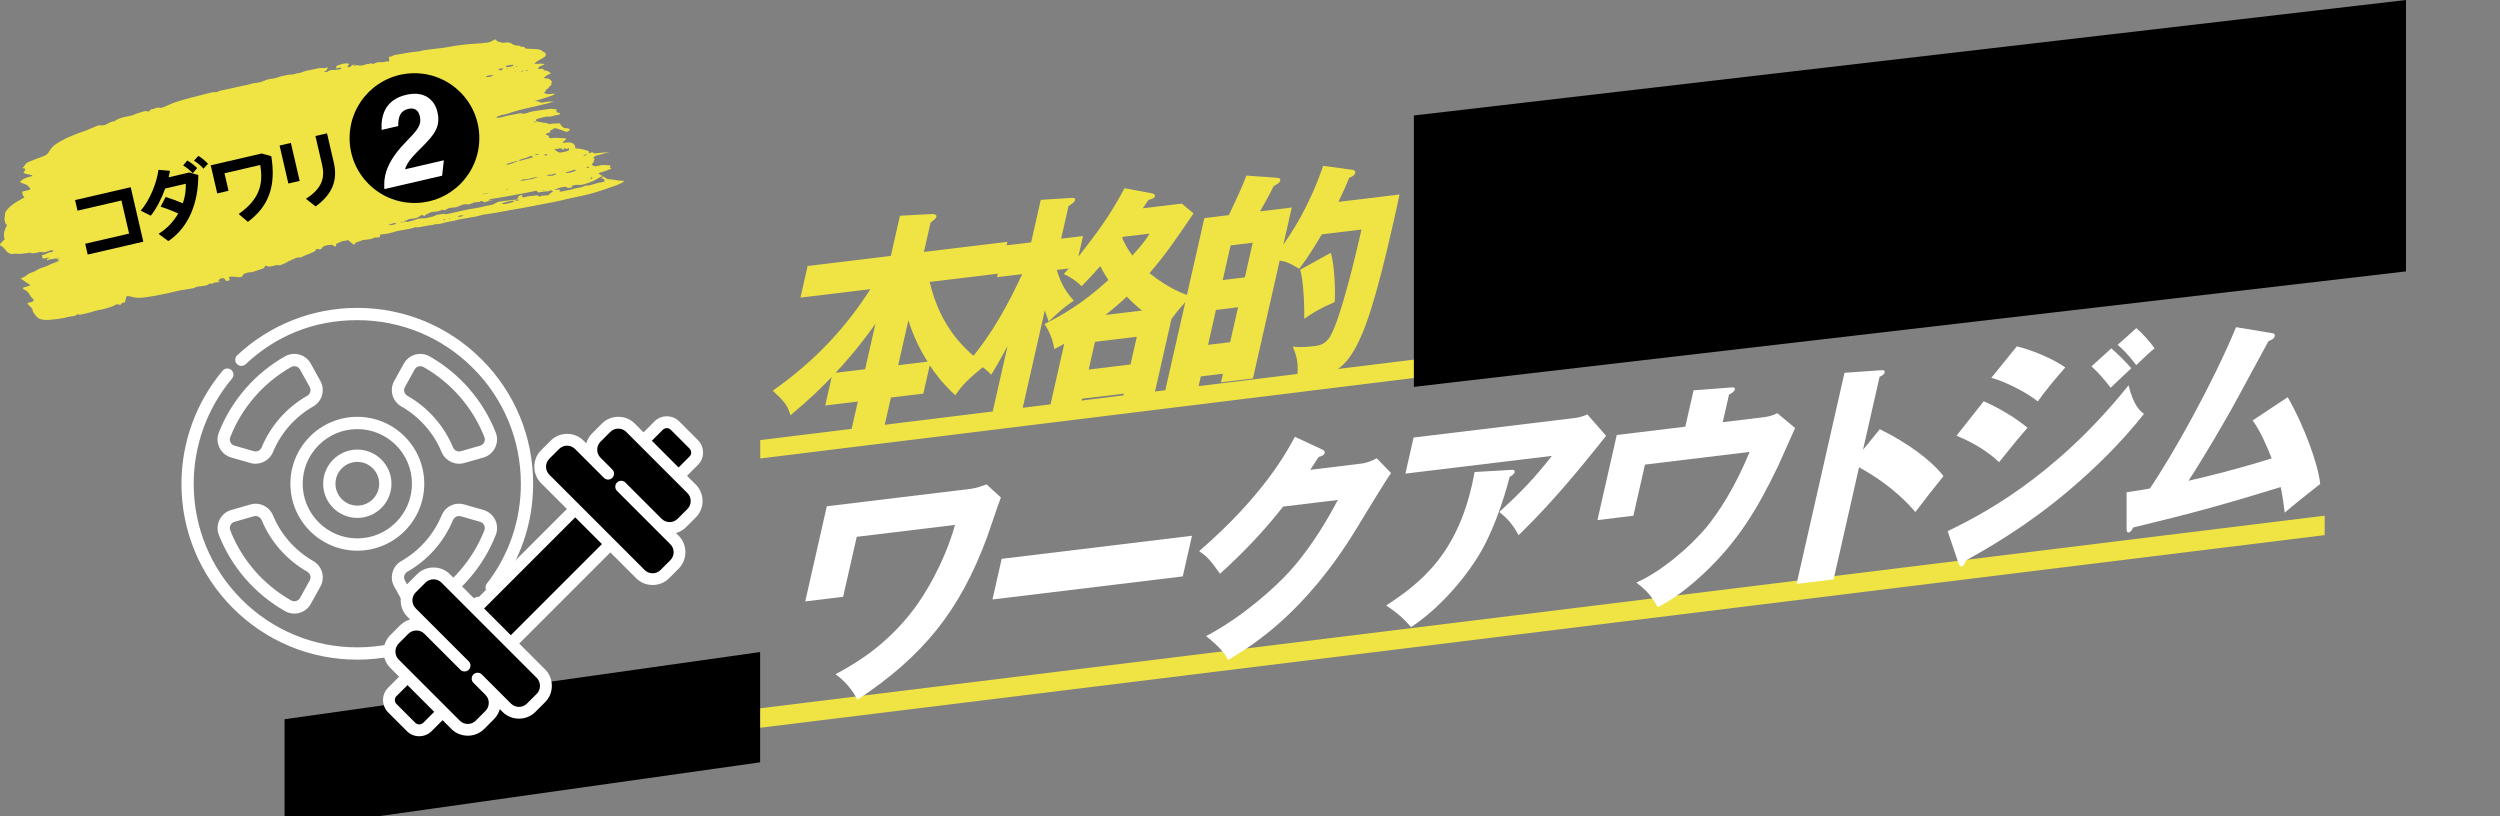 <?xml version="1.0" encoding="UTF-8"?><svg id="a" xmlns="http://www.w3.org/2000/svg" viewBox="0 0 980 320"><rect x="0" y="0" width="980" height="320" fill="#808080" stroke="none"/><g><g><polygon points="913.56 103.93 298.01 179.71 298.01 172.51 913.56 96.72 913.56 103.93" fill="#efe444"/><g><path d="M313.78,116.63l2.81-12.37,32.62-3.95,3.57-15.74,12.17-.65c2.1-.07,2.21,.55,2.11,1.02-.13,.56-.58,1.07-2.27,2.28l-2.61,11.53,32.71-3.96-2.81,12.37-27.64,3.35c4.1,17.64,13.76,26.95,21.84,32.53-6.79,5.65-8.91,7.64-11.8,11.91-5.44-5.08-7.57-8.19-10.03-11.72l-2.51,11.06-12.71,1.54-3,13.21-12.96,1.57,3-13.21-12.79,1.55,2.53-11.15c-3.92,4.03-7.95,8.16-16.17,14.99-1.04-3.88-2.44-5.45-6.91-9.64,16.59-11.67,28.78-24.9,38.25-39.81l-27.38,3.32Zm29.39,10.29c-7.15,10.16-13.42,16.84-15.63,19.21l11.59-1.4,4.04-17.8Zm20.43,14.84c-4.8-7.53-6.88-14.2-7.51-16.22l-4,17.62,11.5-1.39Z" fill="#efe444"/><path d="M463.3,79.83l4.56,3.82c-7.92,11.71-11.36,16.59-17.25,23.41,7.46,6.11,13.89,8.34,16.29,9.14-3,2.91-4.8,4.96-7.69,8.86l-6.99,30.83-12.36,1.5,.7-3.09-16.4,1.99-.7,3.09-12.19,1.48,5.93-26.14c-1.24,.7-2.12,1.26-3.9,2.11-.54-3.49-1.93-6.97-3.86-9.83,6.11-3.02,14.99-7.92,25.04-17.25-1.74-2.61-2.95-5.02-3.19-5.45-2.61,3.05-5.01,5.53-7.3,7.9-.95-.98-3.23-3.07-7.01-4.8,.45-.51,1.33-1.44,1.99-2.16l-4.72,.57c1.9,6.33,4.29,9.41,6.7,12.04-3.24,2.12-4.78,3.4-9.88,8.21-.56-1.57-1.02-2.88-1.51-4.37l-9.18,40.48-11.76,1.42,6.34-27.92c-3.31,6.14-4.79,8.6-6.39,11.25-2.34-2.54-5.55-4.61-8.15-6.03,8.56-10.15,14.87-21.76,20.28-33.44l-9.87,1.2,2.81-12.37,10.56-1.28,3.78-16.68,12.02-.73c1.01-.03,1.57,.08,1.4,.83-.17,.75-.66,1.08-2.55,2.4l-2.89,12.74,8.58-1.04-1.85,8.15c7.06-9.06,12.16-15.69,18.12-26.89l10.65,1.99c.56,.11,1.42,.38,1.25,1.12-.17,.75-.81,1.01-2.51,1.49-.75,1.09-1.52,2.28-2.25,3.28l15.37-1.86Zm-36.54,65.03l16.4-1.99,2.47-10.87-16.4,1.99-2.47,10.87Zm20.94-23.13c-1.42-1.1-2.9-2.29-6.02-5.47-1.71,1.67-4.03,3.77-8.31,7.2l14.34-1.74Zm-7.56-28.88l-.26,.4c1.06,2.33,2.16,4.48,4.03,6.89,4.9-5.42,5.76-6.99,6.7-8.56l-10.47,1.27Z" fill="#efe444"/><path d="M548.61,76.24c-.53,2.71-1.32,6.17-2.57,11.7-12.88,56.78-18.2,59.25-37.82,61.44,.95-5.67,.52-8.9-1.45-13.49,1.8,.15,3.84,.35,8.39-.2,1.72-.21,4.29-.52,6.3-3.86,4.23-7.26,10.25-33.05,12.25-41.85l-15.54,1.88c-5.03,8.54-7.49,11.66-8.9,13.47-4.49-2.65-5.61-2.87-7.63-3.18l-10.48,46.2-12.53,1.52,.77-3.37-8.67,1.05-1.11,4.87-13.05,1.58,15.54-68.5,9.61-1.17c2.24-4.74,5.28-11.12,6.86-15.5l11.42,.8c1.4,.1,2.04,.21,1.83,1.15-.19,.84-.66,1.08-2.59,2.23-2.31,4.65-3.8,7.2-5.32,9.85l12.45-1.51-3.32,14.62c3.14-4.66,10.1-14.71,15.62-30.96l11.34,1.54c.56,.11,1.44,.28,1.23,1.22-.26,1.12-1.63,1.66-2.36,1.93-.92,2.21-1.73,4.31-4.23,9.44l23.95-2.9Zm-63.29,44.21l-8.67,1.05-3.1,13.68,8.67-1.05,3.1-13.68Zm-6.01-10.66l8.67-1.05,3.08-13.59-8.67,1.05-3.08,13.59Zm42.33-10.69c1.58,4.82,1.86,15.36,1.55,19.31-6.2,2.66-8.86,4.44-11.92,6.55,.14-3.94-.31-15.91-1.65-19.21l12.03-6.65Z" fill="#efe444"/></g></g><g><polygon points="911.27 209.77 259.14 290.06 259.14 282.43 911.27 202.14 911.27 209.77" fill="#efe444"/><polygon points="943.14 106.39 554.24 151.65 554.24 45.26 943.14 0 943.14 106.39"/><polygon points="297.97 298.83 111.55 325.16 111.55 281.94 297.97 255.6 297.97 298.83"/><g><path d="M380.42,191.65c2.15-.26,4.78-1.22,6.33-1.77l5.59,5.15c-.98,2.49-4.65,13.5-5.5,15.79-10.5,28.25-24.58,46.17-50.71,63.46-2.59-4.79-5.17-7.39-8.59-9.99,6.37-3.41,19.73-10.77,30.9-25.8,3.83-5.11,11.49-17.16,15.94-32.73l-38.54,4.67-5.34,23.52-14.85,1.8,8.46-37.29,56.31-6.82Z" fill="#fff"/><path d="M467.26,210.02l-3.61,15.93-74.6,9.04,3.61-15.93,74.6-9.04Z" fill="#fff"/><path d="M533.27,181.79c2.83-.34,4.53-1.19,6.41-2.14l5.62,5.79c-2.18,3-10.33,16.47-13.39,21.49-20.58,34.02-41.99,46.73-50.48,51.77-.99-1.88-2.69-4.69-8.65-9.34,14.41-7.58,27.13-19.14,32.94-25.59,9.04-10.03,15.56-21.84,18.74-27.79l-21.46,2.6c-7.51,9.57-15.85,18.32-24.76,26.33-3.42-4.78-4.69-6.54-8.18-8.85,25.24-21.83,34.39-38.98,37.55-44.83l10.87,5.06c.3,.15,.97,.52,.8,1.27-.21,.94-1.48,1.36-2.36,1.56-2.03,3.07-2.46,3.85-3.32,5.05l19.66-2.38Z" fill="#fff"/><path d="M592.42,184.19c.6-.07,1.52-.09,1.29,.94-.21,.94-1.44,1.54-1.91,1.78-2.68,10.35-6.61,21.03-10.82,28.56-5.62,10.07-16.37,22.85-27.84,30.35-3.25-3.71-5.49-5.62-9.76-8.48,13.72-8.95,29-20.74,34.66-52.31l14.38-.83Zm24.81-20.32c.6-.07,2.75-.33,5-1.43l7.36,8.4c-1.16,1.42-1.52,1.92-4.2,5.25-15.37,19.18-24.52,28.21-30.11,33.72-2.11-3.94-4.07-6.34-7.53-9.11,8.76-8.08,13.56-13.03,20.6-22l-57.43,6.96,3.21-14.15,63.1-7.64Z" fill="#fff"/><path d="M690.17,163.69c2.83-.34,3.86-.47,6.56-1.71l6.95,5.81c-1.02,2.31-5.62,12.62-6.6,14.74-8.1,16.93-15.86,29.81-29.42,42.48-9.32,8.69-15.54,11.82-17.81,13-2.26-4.01-4.2-6.51-8.42-9.64,9.54-4.16,20.9-13.74,27.69-21.94,4.52-5.56,10.83-14.98,16.74-29.28l-41.03,4.97-4.55,20.05-14.08,1.71,7.57-33.36,26.87-3.26,3.23-14.24,14.53-1.12c.69-.08,1.87-.13,1.68,.71-.23,1.03-1.65,1.75-2.29,2.01l-2.47,10.87,14.85-1.8Z" fill="#fff"/><path d="M736.89,168.24c11.11,5.49,20.18,12.23,24.96,18.39-5.24,6.56-5.82,7.27-11.04,14.1-2.17-2.56-8.78-10.24-22.06-17.56l-9.97,43.95-14.51,1.76,18.77-82.74,14.34-1.01c.6-.07,1.61-.1,1.4,.83-.21,.94-1.24,1.43-1.97,1.7l-6.51,28.67,6.59-8.09Z" fill="#fff"/><path d="M763.47,208.21c11.26-5.46,41.3-20.13,70.91-57.16,2.06,8.23,4.7,10.18,6.06,11.2-8.78,11.09-18.78,20.96-29.43,29.99-16.54,14.03-31.87,22.73-40.28,27.39-.4,1.05-.94,2.3-1.88,2.42-.52,.06-.86-.62-1.08-1.15l-4.3-12.69Zm14.14-50.92c5.78,2.49,12.77,6.65,17.18,10.4-3.25,3.67-4.54,5.29-11.15,13.47-5.77-5.5-12.64-8.67-16.68-10.37l10.66-13.5Zm12.98-21.53c6.16,1.53,13.88,4.7,19,8.27-3.73,4.28-7.47,8.65-10.79,13.34-4-3.34-12.45-7.7-18.18-9.28l9.98-12.33Zm37.05,.8c2.17,1.83,6.26,5.89,7.83,7.8-1.14,.96-5.42,5.12-8.08,7.63-2.33-3-4.76-5.89-7.53-8.38l7.78-7.05Zm9.81-7.93c2.11,1.75,5.92,5.94,7.12,7.98-1.72,1.3-2.25,1.82-7.16,6.52-3.92-5.18-6.05-6.83-7.29-7.96l7.33-6.54Z" fill="#fff"/><path d="M896.78,155.7c6.12,10.56,11.95,26.07,12.74,34-4.67,3.66-10.26,8.08-13.91,11.25-.35-2.87-.7-5.75-1.57-10.02-20.92,6.45-34.2,10.16-57.86,15.85-.36,.86-1.01,1.85-1.69,1.94-.86,.1-.88-.9-.86-1.72v-14.04c4.07-.58,6.32-.95,9.11-1.47,9.01-13.21,24.75-41.36,33.8-63.24l13.92,2.32c.73,.09,1.44,.28,1.25,1.12-.3,1.31-1.73,1.76-2.46,2.03-2.37,4.21-12.4,23.01-14.6,26.83-2.25,4.01-10.14,17.81-16.77,27.91,8.37-1.92,18.79-4.46,32.63-8.78-2.14-5.3-4.3-10.51-7.48-14.86l13.76-9.14Z" fill="#fff"/></g></g></g><g><g><path d="M140.07,203.02c-7.38,0-13.39-6-13.39-13.39s6-13.39,13.39-13.39,13.39,6.01,13.39,13.39-6,13.39-13.39,13.39Zm0-21.96c-4.73,0-8.57,3.84-8.57,8.57s3.84,8.57,8.57,8.57,8.57-3.84,8.57-8.57-3.84-8.57-8.57-8.57Z" fill="#fff"/><path d="M140.07,215.87c-14.47,0-26.24-11.77-26.24-26.24s11.77-26.24,26.24-26.24,26.24,11.77,26.24,26.24-11.77,26.24-26.24,26.24Zm0-47.66c-11.81,0-21.42,9.61-21.42,21.42s9.61,21.42,21.42,21.42,21.42-9.61,21.42-21.42-9.61-21.42-21.42-21.42Z" fill="#fff"/><path d="M140.07,258.58c-18.42,0-35.73-7.17-48.75-20.19-13.02-13.02-20.19-30.34-20.19-48.75,0-16.2,5.73-31.94,16.14-44.33,.46-.55,1.13-.86,1.84-.86,.56,0,1.11,.2,1.55,.56,1.02,.85,1.15,2.38,.29,3.39-9.68,11.52-15.02,26.16-15.02,41.23,0,17.13,6.67,33.23,18.78,45.35s28.22,18.78,45.35,18.78,33.51-6.78,45.66-19.1c.46-.46,1.06-.72,1.71-.72s1.24,.25,1.69,.69c.46,.45,.71,1.05,.72,1.7,0,.64-.24,1.25-.69,1.71-13.06,13.24-30.5,20.54-49.09,20.54Z" fill="#fff"/><path d="M179.99,181.79c-2.99,0-5.75-1.83-6.87-4.56-3.09-7.51-8.7-13.86-15.8-17.9-3.49-1.98-4.75-6.45-2.81-9.95l3.81-6.88c1.29-2.33,3.77-3.77,6.47-3.77,1.24,0,2.46,.32,3.53,.92,11.86,6.7,21.11,17.35,26.05,30,.73,1.87,.62,4-.29,5.86-.93,1.87-2.58,3.27-4.54,3.83-.08,.02-7.61,2.18-7.61,2.18-.63,.18-1.28,.27-1.95,.27h0Zm-15.22-38.25c-.93,0-1.79,.5-2.23,1.3-.04,.08-3.81,6.88-3.81,6.88-.67,1.2-.23,2.74,.98,3.43,8.02,4.56,14.37,11.75,17.87,20.25,.4,.96,1.32,1.58,2.35,1.58,.23,0,.47-.03,.69-.1l7.61-2.18c.68-.19,1.25-.68,1.57-1.32,.32-.64,.35-1.34,.1-1.98-4.53-11.61-13.03-21.4-23.93-27.55-.36-.2-.77-.31-1.19-.31Z" fill="#fff"/><path d="M115.33,240.53c-1.24,0-2.46-.32-3.52-.92-11.86-6.7-21.11-17.35-26.05-30-.73-1.87-.63-4,.29-5.85,.93-1.87,2.58-3.27,4.54-3.83,.08-.02,7.61-2.18,7.61-2.18,.66-.19,1.34-.29,2.02-.29,2.98,0,5.65,1.79,6.8,4.57,3.09,7.51,8.7,13.86,15.79,17.9,3.49,1.98,4.75,6.45,2.81,9.95l-3.81,6.88c-1.29,2.33-3.77,3.77-6.48,3.77h0Zm-15.13-38.25c-.23,0-.45,.03-.67,.09l-7.61,2.18c-.68,.19-1.25,.68-1.57,1.32-.31,.64-.35,1.34-.1,1.98,4.53,11.61,13.03,21.4,23.93,27.55,.36,.2,.76,.31,1.18,.31,.92,0,1.8-.51,2.24-1.3,.04-.07,3.75-6.78,3.81-6.88,.67-1.21,.23-2.74-.98-3.43-8.02-4.56-14.36-11.75-17.87-20.25-.39-.95-1.34-1.58-2.36-1.58Z" fill="#fff"/><path d="M192.72,232.7c-.54,0-1.04-.17-1.47-.5-.51-.39-.83-.96-.92-1.6-.08-.64,.09-1.27,.48-1.78,8.75-11.31,13.37-24.87,13.37-39.19,0-17.13-6.67-33.23-18.78-45.35-12.11-12.11-28.22-18.78-45.35-18.78s-31.87,6.14-43.78,17.28c-.45,.42-1.03,.65-1.64,.65-.67,0-1.31-.28-1.76-.76-.91-.97-.85-2.5,.11-3.4,12.81-11.98,29.53-18.58,47.07-18.58,18.42,0,35.73,7.17,48.75,20.19,13.02,13.02,20.19,30.34,20.19,48.75,0,15.41-4.97,29.98-14.38,42.14-.46,.59-1.15,.93-1.91,.93h0Z" fill="#fff"/><path d="M100.17,181.79c-.67,0-1.33-.09-1.98-.28l-7.61-2.18c-1.96-.56-3.61-1.96-4.54-3.83-.92-1.85-1.02-3.98-.29-5.86,4.94-12.64,14.19-23.3,26.05-30,1.07-.6,2.28-.92,3.52-.92,2.71,0,5.19,1.45,6.48,3.77,.05,.09,3.77,6.8,3.81,6.88,1.94,3.5,.68,7.97-2.81,9.95-7.09,4.03-12.7,10.39-15.79,17.9-1.12,2.73-3.87,4.56-6.84,4.56Zm-.65-4.91c.23,.07,.46,.1,.69,.1,1.03,0,1.95-.62,2.35-1.58,3.5-8.5,9.84-15.69,17.87-20.25,1.21-.69,1.65-2.22,.98-3.43l-3.81-6.88c-.44-.79-1.31-1.3-2.23-1.3-.42,0-.83,.11-1.19,.31-10.9,6.15-19.39,15.94-23.93,27.55-.25,.64-.21,1.34,.1,1.98,.32,.65,.89,1.13,1.57,1.32h0s.15,.04,7.61,2.18Z" fill="#fff"/><path d="M164.81,240.52c-2.71,0-5.2-1.44-6.49-3.77,0,0-.13-.23-3.81-6.88-1.94-3.5-.68-7.96,2.81-9.95,7.09-4.03,12.7-10.39,15.8-17.9,1.14-2.78,3.81-4.57,6.8-4.57,.68,0,1.36,.1,2.02,.29l7.61,2.18c1.96,.56,3.62,1.96,4.54,3.83,.91,1.85,1.02,3.98,.29,5.85-4.94,12.64-14.19,23.3-26.05,30-1.06,.6-2.28,.92-3.51,.92h0Zm15.13-38.24c-1.03,0-1.98,.64-2.37,1.58-3.5,8.5-9.85,15.69-17.87,20.25-1.21,.69-1.65,2.22-.98,3.43l3.81,6.88c.44,.79,1.31,1.3,2.23,1.3,.42,0,.83-.11,1.19-.31,10.9-6.16,19.39-15.94,23.93-27.55,.25-.64,.21-1.34-.1-1.98-.32-.65-.89-1.13-1.57-1.33,0,0-.23-.07-7.61-2.18-.22-.06-.44-.09-.67-.09Z" fill="#fff"/></g><g><path d="M152.49,278.9s7.37,7.37,7.38,7.38c2.44,2.44,6.52,2.44,8.96,0l4.66-4.66,3.82,3.82c3.25,3.26,8.8,3.31,12.1,0l3.85-3.85c1.26-1.26,2.08-2.85,2.38-4.57l1.73,1.73c3.3,3.3,8.81,3.29,12.1,0l3.85-3.85c3.3-3.3,3.3-8.81,0-12.1l-10.51-10.51,36.43-36.43,10.51,10.51c3.26,3.26,8.79,3.31,12.1,0l3.85-3.85c3.3-3.3,3.3-8.81,0-12.1l-1.74-1.74c1.68-.29,3.28-1.08,4.58-2.37l3.85-3.85c3.3-3.3,3.29-8.81,0-12.1l-3.82-3.82s4.65-4.65,4.66-4.66c2.44-2.44,2.44-6.52,0-8.96,0,0-7.37-7.37-7.38-7.38-2.44-2.44-6.52-2.44-8.96,0l-4.66,4.66-3.82-3.82c-3.3-3.3-8.81-3.3-12.1,0l-3.85,3.85c-1.29,1.29-2.08,2.9-2.37,4.57l-1.74-1.74c-3.3-3.3-8.81-3.29-12.1,0l-3.85,3.85c-3.3,3.3-3.29,8.81,0,12.1l10.51,10.51-36.43,36.43s-10.5-10.5-10.51-10.51c-3.3-3.3-8.81-3.3-12.1,0l-3.85,3.85c-3.29,3.29-3.29,8.82,0,12.1l1.73,1.73c-1.72,.3-3.31,1.12-4.57,2.38l-3.85,3.85c-3.3,3.3-3.3,8.81,0,12.1l3.82,3.82-4.66,4.66c-2.47,2.47-2.47,6.49,0,8.96Z"/><path d="M164.35,288.61c-1.84,0-3.56-.7-4.83-1.98-.11-.11-7.38-7.38-7.38-7.38-2.66-2.67-2.66-7,0-9.67l4.31-4.31-3.47-3.47c-1.69-1.69-2.62-3.96-2.62-6.4,0-2.44,.93-4.72,2.62-6.41,0,0,.2-.2,3.85-3.85,1.11-1.11,2.45-1.89,3.93-2.31l-1.09-1.09c-1.68-1.68-2.61-3.96-2.61-6.4,0-2.45,.93-4.72,2.61-6.41,0,0,.16-.16,3.85-3.85,1.69-1.69,3.96-2.62,6.41-2.62s4.72,.93,6.41,2.62c0,0,.15,.15,10.16,10.16l35.72-35.72-10.16-10.16c-3.47-3.47-3.47-9.34,0-12.81,0,0,.15-.15,3.85-3.85,1.69-1.69,3.96-2.62,6.41-2.62s4.72,.93,6.41,2.62c0,0,.62,.62,1.09,1.09,.42-1.49,1.2-2.83,2.31-3.93l3.85-3.85c1.69-1.69,3.96-2.62,6.41-2.62s4.72,.93,6.41,2.62l3.47,3.47,4.31-4.31c1.27-1.27,2.99-1.98,4.83-1.98s3.56,.7,4.83,1.98c0,0,.2,.2,7.38,7.38,1.27,1.27,1.97,2.99,1.98,4.83,0,1.84-.7,3.56-1.98,4.83-.07,.07-3.23,3.23-4.31,4.31l3.47,3.47c1.69,1.69,2.62,3.96,2.62,6.4,0,2.44-.93,4.72-2.62,6.41l-3.85,3.85c-1.1,1.1-2.45,1.89-3.94,2.31l1.09,1.09c3.47,3.47,3.47,9.34,0,12.81l-3.85,3.85c-1.68,1.68-3.96,2.61-6.4,2.61s-4.75-.95-6.41-2.61l-10.16-10.16-35.72,35.72,10.16,10.16c1.69,1.69,2.62,3.96,2.62,6.4s-.93,4.72-2.62,6.41l-3.85,3.85c-1.69,1.69-3.96,2.62-6.41,2.62s-4.72-.93-6.41-2.62h0c-.13-.12-.4-.4-1.1-1.09-.42,1.48-1.21,2.83-2.31,3.93l-3.85,3.85c-1.68,1.68-3.95,2.61-6.4,2.61s-4.76-.95-6.41-2.61l-3.47-3.47-4.31,4.31c-1.28,1.28-2.99,1.98-4.83,1.98h0Zm-8.93-15.74c-.85,.85-.85,2.24,0,3.1l7.38,7.38c.4,.4,.95,.62,1.54,.62s1.16-.23,1.56-.62l4.31-4.31-10.47-10.47-4.31,4.3Zm.84-20.59c-.81,.81-1.25,1.92-1.25,3.12,0,1.19,.46,2.33,1.25,3.12,.14,.14,23.98,23.98,23.98,23.98,.83,.83,1.94,1.29,3.12,1.29s2.29-.46,3.12-1.29l3.85-3.85c.82-.82,1.27-1.93,1.27-3.12,0-1.19-.45-2.3-1.27-3.12,0,0-.12-.11-4.75-4.75-.44-.44-.68-1.02-.68-1.64s.24-1.2,.68-1.64c.43-.43,1.01-.67,1.64-.67s1.22,.24,1.65,.67c0,0,.47,.46,11.44,11.44,.83,.83,1.94,1.29,3.12,1.29s2.29-.46,3.12-1.29l3.85-3.85c.82-.82,1.27-1.93,1.27-3.12,0-1.19-.45-2.3-1.27-3.12-.13-.13-37.36-37.36-37.36-37.36-.82-.82-1.93-1.27-3.12-1.27s-2.3,.45-3.12,1.27l-3.85,3.85c-.83,.83-1.29,1.94-1.29,3.12s.46,2.29,1.29,3.12l20.8,20.8c.44,.44,.68,1.02,.68,1.64s-.24,1.2-.68,1.64c-.43,.43-1.01,.67-1.64,.67s-1.22-.24-1.65-.67c0,0-14.12-14.12-14.12-14.12-.82-.82-1.93-1.27-3.12-1.27s-2.3,.45-3.12,1.27h0s-.18,.18-3.85,3.85Zm43.98-3.28l35.72-35.72-10.47-10.47-35.72,35.72,10.47,10.47Zm22.06-74.3c-1.18,0-2.29,.46-3.12,1.29l-3.85,3.85c-1.72,1.72-1.72,4.52,0,6.24l37.36,37.36c.83,.83,1.94,1.29,3.12,1.29s2.29-.46,3.12-1.29l3.85-3.85c.83-.83,1.29-1.94,1.29-3.12s-.46-2.29-1.29-3.12l-20.92-20.92c-.43-.43-.67-1.01-.67-1.64s.24-1.21,.67-1.64c.44-.44,1.02-.68,1.64-.68s1.2,.24,1.64,.68l14.23,14.23c.83,.83,1.94,1.29,3.12,1.29s2.29-.46,3.12-1.29l3.85-3.85c.83-.83,1.29-1.94,1.29-3.12s-.46-2.29-1.29-3.12l-23.98-23.98c-.83-.83-1.94-1.29-3.12-1.29s-2.29,.46-3.12,1.29l-3.85,3.85c-.83,.83-1.29,1.94-1.29,3.12s.46,2.29,1.29,3.12l4.63,4.63c.89,.89,.89,2.39,0,3.29-.44,.44-1.02,.68-1.64,.68s-1.2-.24-1.64-.68l-11.32-11.32c-.83-.83-1.94-1.29-3.12-1.29Zm43.7,8.55l4.31-4.31c.84-.84,.84-2.26,0-3.1-.01-.01-4.63-4.63-7.38-7.38-.4-.4-.95-.63-1.54-.63s-1.16,.23-1.55,.63l-4.31,4.31,10.47,10.47Z" fill="#fff"/></g></g><g><path d="M138.69,25.87q.63,.25,.83-.36c.93,.11,1.84,.32,2.8,.09,.46-.11,.89-.34,1.35-.45,.46-.1,.94-.11,1.42-.16,.45-.69,.66,.21,1.04,.07,.1-.03,.22,0,.31-.04,.58-.22,1.15-.54,1.75-.64,.6-.1,1.24,.05,1.85,.02,.36-.02,.71-.22,1.07-.27,.41-.06,.82-.04,1.24-.05-.11,.03-.22,.07-.32,.11,.03,.02,.09,.05,.1,.04,.07-.05,.12-.12,.18-.18,.24-.26,.46-.52,.22-.85h.04c-.05-.29-.1-.59-.15-.93,.42-.07,.91-.02,1.17-.21,.59-.41,1.25-.53,1.94-.63,2.78-.42,5.52-1.07,8.33-1.24,3.1-.82,6.3-.97,9.46-1.38,2.52-.33,4.99-.93,7.52-1.18,.89-.09,1.77-.26,2.67-.31,1.69-.08,3.38-.21,5.07-.35,.69-.05,1.37-.22,2.05-.24,1.07-.02,1.94-.45,2.78-.96,.69-.42,.79-.43,1.25,.08,.09,.1,.12,.3,.22,.32,1.05,.18,1.98,.83,3.13,.55,1.25-.3,2.24,.13,3.06,.68,.55,.37,1.09,.42,1.7,.48,.3,.03,.78-.08,.9,.06,.5,.55,1.22,.39,1.87,.43,.11,.39,.3,.67,.81,.7,.42,.02,.84,.05,1.26,.07,.9,.04,1.8,.04,2.69,.13,.93,.1,1.87,.2,2.49,.91,.17,.2,.52,.28,.77,.42,.12,.07,.22,.17,.29,.22,.04,.4,.07,.74,.1,1.06-1.27,1.21-3.21,1.69-4.46,3.06,1.32,.31,2.64-.31,3.95,.26-.91,.65-2.38,.61-2.5,1.84,.75-.03,1.42-.05,2.09-.07,.04,.26,.07,.42,.11,.66,1.21-.13,1.99,.45,2.85,1.13-1.11,.47-2.1,.91-2.85,1.83,.83,.12,1.53,.22,2.21,.33,.32,.32,.61,.62,.94,.95-.07,.46-.14,.95-.2,1.43-.86,.53-1.06,1.6-2.19,1.91-.07,.02-.11,.14-.15,.19,.12,.06,.24,.13,.38,.19-.34,.26-.64,.49-.86,.65,.83,.82,1.87,.73,2.94,.56,.39-.06,.8-.07,1.29-.11-.28,.52-.74,.67-1.18,.81-.9,.3-1.82,.58-2.73,.87-.45,.14-.9,.3-1.36,.45-.41,.13-.81,.24-1.22,.36-.41,.12-.83,.23-1.4,.4,.73,.11,1.37,.06,1.71,.31,.66,.46,1.38,.37,2.06,.21,1.13-.27,2.24-.34,3.64-.32-.79,.27-1.33,.49-1.89,.63-2.38,.58-4.75,1.17-7.14,1.69-3.11,.68-6.19,1.48-9.18,2.53-.35,.12-.72,.24-1.08,.26-1,.04-1.85,.46-2.75,.76-.16,.05-.26,.24-.47,.44,.7,.11,1.26,.1,1.83-.06,.91-.25,1.83-.51,2.76-.71,1.45-.3,2.9-.56,4.36-.83,.26-.05,.57-.15,.78-.08,.91,.33,1.85,.11,2.64-.21,1.21-.48,2.46-.61,3.71-.81,1.68-.28,3.37-.5,5.06-.73,.31-.04,.62,0,.93,.03,.51,.05,1.02,.13,1.61,.21,0,.36,0,.74,0,1.13,.5,.11,.94,.22,1.35,.31-.02,.47-.34,.64-.73,.68-.8,.08-1.57,.24-2.32,.52-.34,.13-.74,.21-1.1,.18-1.82-.16-3.43,.54-5.12,.98-.08,.31-.15,.57-.22,.83-.26,.08-.52,.15-.78,.23,.07,.09,.14,.27,.22,.26,.4,0,.41-.3,.51-.52,.71,.14,1.43,.26,2.12,.44,.99,.25,2.12,.13,3.02,.65,.14,.08,.43,.08,.61,.02,1.26-.38,2.53-.07,3.65-.28,.71,.99,1.16,2.06,2.83,1.93,.24-.02,.51,.08,.73,.17,.46,.2,.49,.59,.07,.86-.3,.18-.65,.3-.96,.44-1.19-.44-2.32-.86-3.46-1.26-.28-.1-.59-.2-.9-.2-.29,0-.81,.09-.86,.22-.21,.53-.97,.39-1.23,.8,.04,.22,.07,.41,.1,.62-.68,.21-1.52,.07-1.76,.93,.31,.09,.64,.19,.96,.28,.05,.08,.11,.15,.14,.23,.45,.97,.45,.97,1.68,.74,.26-.05,.53-.07,.79-.06,1.26,.05,2.52,.1,3.78,.17,.23,.01,.45,.12,.81,.22-.44,.39-.78,.67-1.1,.97-.15,.14-.26,.31-.52,.64,.88-.08,1.51-.16,2.14-.19,1.9-.08,2.86,.69,2.92,2.34,1.85,.03,3.55,.49,5.19,1.03,.06,.34,.09,.58,.14,.88,.4-.14,.69-.26,.99-.33,.19-.04,.52-.05,.57,.02,.37,.59,.97,.33,1.53,.28,1.27-.12,2.54-.26,3.81-.33,.43-.03,.86,.09,1.29,.14-1.05-.11-1.99,.21-2.95,.5-.61,.19-1.22,.39-1.85,.49-.68,.11-1.2,.38-1.59,.85-.05,.06-.05,.16-.07,.24,.16,.11,.31,.22,.47,.33-.01,.39-.64,.71-.22,1.12-.31,.34-.62,.68-.93,1.02,.57,.75,1.32,.95,2.39,.62,.8-.25,1.65-.41,2.51-.35,.82,.06,1.65,.1,2.52,.16-.11,.23-.22,.46-.34,.72,.24,.19,.46,.36,.68,.52-.83,.32-1.65,.62-2.46,.96-.86,.36-1.87,.38-2.68,.99,.57,.34,1.1,.65,1.63,.97-.69,.36-1.42,.67-2.06,1.09-.83,.53-1.67,1-2.65,1.3-.81,.24-1.58,.59-2.4,.81-.71,.19-1.42,.36-2.19,.27-.95-.11-1.88,.12-2.82,.38,.12,.22,.2,.36,.32,.57-.6,.09-1.17,.18-1.82,.29-.34-.46-.9-.55-1.6-.45-1.35,.21-2.62,.63-3.89,1.15,.84-.02,1.67-.04,2.58-.07-.14,.25-.23,.42-.38,.7,.3,.03,.55,.13,.76,.07,1.57-.45,3.25-.5,4.79-1.07,.39-.15,.83-.22,1.24-.28,1.12-.15,2.2-.38,3.17-.92,.09-.05,.19-.12,.27-.11,1.6,.21,2.98-.53,4.45-.91,.51-.13,.99-.26,1.53-.29,.5-.03,1-.27,1.59-.44-.13-.41-.24-.72-.35-1.06-.44,.03-.8,.05-1.21,.08,.08-.06,.12-.11,.17-.14,.52-.23,.7-.55,.46-1,.69,.44,1.39,.88,2.01,1.27,.9,.08,1.76,.08,2.56,.24,1.18,.23,2.36,.41,3.6,.33,.07,0,.15,.11,.29,.22-.16,.15-.3,.35-.5,.46-.79,.4-1.58,.81-2.42,1.13-1.38,.52-2.8,.97-4.2,1.46-3.06,1.05-6.14,2.02-9.34,2.67-1.67,.34-3.34,.68-5,1.06-1.97,.44-3.92,.96-5.9,1.35-3.86,.77-7.74,1.5-11.61,2.22-1.62,.3-3.25,.56-4.87,.85-2.41,.43-4.82,.89-7.23,1.31-2.14,.36-4.33,.46-6.39,1.22-.14,.05-.31,.05-.47,.08-1.25,.22-2.51,.42-3.76,.67-1.29,.26-2.6,.33-3.87,.76-.98,.34-2.08,.42-3.11,.64-1.09,.24-2.19,.46-3.25,.8-.98,.31-2.07-.1-2.99,.5-1.48,0-2.9,.45-4.35,.66-.79,.12-1.55,.37-2.36,.19-.16-.04-.39,.08-.58,.14-.4,.12-.79,.28-1.2,.36-1.82,.35-3.65,.68-5.48,1.02-.26,.05-.51,.13-.77,.21-1.88,.57-3.78,1.06-5.77,1.07-.16,0-.28,1.11-.45,1.22l.02-.04c-.57,.02-1.14,.03-1.88,.06-.74,.46-1.77,.68-2.83,.8-.78,.1-1.68,.07-2.32,.4-.72,.37-1.5,.46-2.22,.73-.18,.28-.36,.56-.54,.84-.89,.07-2.37-2.23-3.02-1.68-.11,.09-.28,.19-.41,.18-1.49-.07-2.57,.78-3.84,1.26,.06,.18,.14,.31,.13,.43-.01,.16-.04,.38-.16,.46-.13,.09-.46,.13-.57,.05-.39-.28-.69-.68-1.3-.62-.73,.08-1.47,.14-2.17,.33-.49,.14-1.14,.42-1.29,.76-.35,.82-.89,.77-1.6,.58-.41-.11-.86,.04-.96,.33-.26,.73-1.09,.87-1.67,1.16-1.28,.64-2.76,.97-3.98,1.74-.15,.09-.41,.1-.6,.08-.88-.08-1.69,.17-2.37,.61-.3,.2-.6,.11-.85,.24-.25,.13-.51,.54-.63,.51-.76-.2-.74,.52-1.17,.67,.01-.18,.04-.38-.3-.3-.04,0-.1,.06-.1,.1-.01,.31,.24,.19,.43,.16-.39,.14-.78,.28-1.17,.43-.44,.17-.88,.33-1.29,.53-.65,.32-1.29-.14-1.97,.11-.63,.23-1.35,.27-2.02,.44-.75,.2-1.38-.1-2.06-.31-.26,.44-.47,.8-.61,1.03-1.56,.52-2.96,.99-4.37,1.44-.24,.08-.53,.16-.77,.13-.85-.11-1.56,.29-2.31,.51-.28,.08-.59,.3-.71,.53-.18,.33-.21,.68-.71,.83-.48,.14-.91,.1-1.39,.03-.86-.13-1.75-.17-2.63-.2-.23,0-.49,.14-.79,.23,.13,.41,.24,.77,.36,1.15-.4,.14-.69,.26-1,.35-.14,.04-.31,.03-.45,.04-.56-1.05-.8-1.23-1.53-1.13-.93,.12-1.31,.43-1.59,1.31,.22,0,.42-.02,.62-.02,.15,0,.3,0,.45,.01-.58,.25-1.17,.36-1.73,.31-.93-.08-1.62,.84-2.58,.5-.07-.02-.2,.05-.3,.08-.05,.02-.1,.05-.13,.08-.56,.63-1.42,.59-2.19,.75-1.17,.24-2.45,.05-3.5,.8-.04,.03-.1,.03-.15,.04-1.2,.21-2.4,.48-3.61,.62-2.16,.26-4.24,.85-6.34,1.33-3.22,.73-6.47,1.32-9.74,1.75-1.66,.22-3.29,.15-4.85-.31-.53-.16-1.15-.29-1.69-.21-.59,.09-.46,2.65-1.04,2.53-.51-.11-.93,.04-1.17,.51-.07,.15-.3,.24-.5,.39-.81-.39-1.59-.32-2.31,.24-.15,.12-.35,.23-.54,.29-1.2,.37-2.4,.77-3.62,1.09-1.37,.35-2.79,.49-4.14,.98-1.23,.45-2.57,.62-3.84,.98-.79,.22-1.53,.39-2.29,.04-.41,.52-.96,.68-1.56,.77-.68,.11-1.39,.14-2.05,.32-2.37,.66-4.82,.89-7.25,1.14-.94,.1-1.92,.04-2.84-.1-.64-.1-1.35-.34-1.79-.71-.64-.53-1.13-1.22-1.58-1.89-.24-.36-.53-.73-.48-1.23,.02-.27-.24-.56-.44-.8-.41-.45-.88-.85-1.3-1.29-.14-.15-.19-.36-.3-.58,1.02-.34,2.29-.23,2.52-1.28-.55-.61-1.18-1.06-1.44-1.64-.49-1.08-1.21-1.91-2.45-2.42-.21-.09-.3-.37-.45-.57,1.01-.49,2.09-.58,3.04-1.08-1.32-.89-2.53-1.71-3.88-2.62,1.2-.47,2.17-.92,2.87-1.7,.18-.2,.55-.29,.84-.41,.86-.37,1.86-.61,2.56-1.14,1.03-.75,2.26-.97,3.4-1.42,.2-.08,.43-.1,.6-.19,1.52-.81,3.15-1.4,4.78-2.01,.11-.04,.16-.22,.23-.33,.1,0,.19,0,.29,0-.08,0-.17,.01-.25,.02-.29,.05-.57,.09-1.09,.17,.31-.24,.45-.35,.6-.46,.05-.23,.11-.46,.21-.87-.62,.4-.25,.65-.19,.89-.39-.18-.65-.59-1.23-.42-1.09,.32-2.29,.23-3.32,.78l.04,.03c-.03-.26-.12-.53,.26-.71,.27-.12,.52-.28,.78-.42-.47-.06-.89,0-1.26,.14-.53,.21-1.03,.22-1.54,.06-.09-.03-.14-.12-.21-.19,.41-.34-.06-.69,.02-1.02,1.23-.2,1.21-.22,2.51-.91,.34-.18,.8-.19,1.2-.29,.29-.07,.65-.08,.72-.43-.61-.35-.61-.34-.92-.23-.79,.26-1.58,.52-2.38,.74-.28,.08-.65,.09-.91,0-.63-.21-1.18-.12-1.83,.1-.73,.24-1.55,.26-2.33,.38-.52-.47-1.17-.23-1.79-.14-1.53,.23-3.06,.45-4.59,.22-.15-.02-.32-.02-.47,.02-1.63,.39-2.67-.32-3.43-1.31-.5-.65-.87-1.32-1.77-1.7-.64-.27-.58-.67-.04-1.22,.48-.49,.96-.98,1.42-1.45-.78-1.96,0-3.74,.93-5.61-.78-.35-.72-1.06-.94-1.69-.29-.85,.18-1.68,.14-2.51-.02-.52,.2-.94,.53-1.39,1.12-1.51,2.67-2.65,4.38-3.65,.84-.49,1.69-.96,2.72-1.54-.73-.64-.81-1.41-.91-2.18,1.01-.49,2.29-.35,3.34-1.06-.69-.81-1.18-1.67-2.38-1.98-.44-.11-.85-.32-1.27-.5-.21-.09-.38-.23-.59-.35,.91-.98,2.02-1.5,3.26-1.83,.36-.1,.73-.15,1.08-.28,.2-.07,.35-.25,.63-.46-1.03-.22-1.9-.38-2.73-.6-.31-.08-.56-.3-.86-.47,.26-.36,.49-.62,.65-.9,.18-.33-.03-.71-.44-.82-.16-.04-.42,.19-.52-.17,.15-.13,.32-.3,.5-.46l.05,.08-.06-.05c.43-.68,.8-1.41,1.68-1.77,1.9-.78,3.8-1.57,5.74-2.24,1.19-.41,1.98-1,2.52-1.98,.66-1.21,1.67-2.25,2.94-3.08,1.91-1.23,3.97-2.24,6.12-3.11,1.36-.55,2.71-1.1,4.12-1.56,1.85-.61,3.6-1.46,5.41-2.19,.53-.21,1.05-.4,1.68-.24,.35,.09,.82-.05,1.22-.12,1.41-.24,2.35-1.48,3.89-1.45,.08,0,.17-.1,.25-.16,1.84-1.27,4.05-1.62,6.23-2.04,.3-.06,.61-.12,.88-.23,.48-.19,.93-.45,1.42-.62,.85-.29,1.73-.51,2.58-.79,.56-.18,1.08-.35,1.68-.12,.4,.16,.87,.08,1.05-.36,.13-.32,.41-.44,.73-.44,.45,0,.78-.17,1.17-.33,.5-.21,1.18-.43,1.63-.3,.7,.19,1.23,.03,1.81-.21,1.6-.66,3.16-1.42,4.8-1.98,1.99-.68,4.05-1.22,6.1-1.77,2.46-.65,4.95-1.24,7.42-1.88,.57-.15,1.1-.28,1.71-.23,.44,.04,1.02-.02,1.37-.24,.42-.26,.84-.37,1.31-.46,.77-.15,1.55-.3,2.32-.47,1.97-.43,3.94-.89,5.91-1.31,1.04-.22,2.09-.37,3.1-.72,.68-.24,1.41-.35,2.17-.42,1.04-.1,2.13-.35,3.06-.78,1.04-.48,2.09-.75,3.19-.87,.86-.09,1.66-.31,2.46-.59,.6-.21,1.21-.43,1.83-.52,1.2-.16,2.35-.59,3.59-.55,.5,.02,1.03-.21,1.54-.33,.25-.06,.5-.19,.75-.2,.82-.03,1.54-.3,2.28-.6,.63-.25,1.32-.45,1.99-.51,.59-.05,1.12-.22,1.67-.33,1.34-.26,2.66-.76,4.08-.53,.28,.04,.61-.1,.92-.15,.28-.05,.56-.09,.86-.14-.15,.33-.29,.57-.37,.83-.14,.48-.53,.66-1.05,.71-.06,0-.1,.09-.16,.15,.43,.04,.84,.08,1.23,.12,1.05-.71,1.24-.79,1.84-.75,.7,.04,2.64-.15,3.2-.33,.22-.07,.42-.19,.64-.3-.69-.71-1.3-.19-1.97,.11-.04-.42-.07-.74-.11-1.04,2.35-1.02,3.73-1.27,5.1-.88-.1,.2-.21,.41-.31,.6-.1-.05-.21-.1-.31-.15-.04,.31,.19,.13,.33,.12-.2,.19-.58,.4-.29,.64,.15,.13,.56,.07,.84,.05,.12,0,.27-.15,.35-.25,.49-.72,1.2-.8,2.02-.58-.27,.1-.53,.2-.87,.33Zm51.66,53.06c.08,0,.15-.09,.22-.14-.08-.02-.16-.07-.23-.05-.1,.03-.18,.1-.27,.15-.03-.01-.06-.02-.09-.04,.02,0,.05,0,.07,.01,.1,.03,.2,.08,.3,.07Zm39.92-18.45l-.02,.05c-.57-.03-1.1,.06-1.67,.33,.77,.24,.97,.19,1.63-.35l.05-.03Zm-15.67-.1c-.49,.08-.85,.14-1.21,.19,.07,.6,.58,.36,.93,.38l.06-.03-.09,.06c.08-.16,.16-.31,.3-.6Zm-.52,8.37c.47,.05,.93,.11,1.4,.16,.88,.1,1.67-.15,2.39-.59,.04-.03,0-.15,0-.33-.2,.03-.41,.02-.57,.1-.63,.3-1.27,.42-1.99,.38-.38-.02-.79,.19-1.19,.3l-.04-.02Zm-11.98-5.54c-1.16,.32-2.31,.68-3.74,1.1,.4,.13,.57,.25,.7,.22,.56-.13,1.13-.26,1.66-.46,.92-.34,1.81-.74,2.72-1.11,.71,.18,1.31-.23,1.96-.36,1.12-.22,2.21-.57,3.34-.88,.11-.34-.14-.51-.49-.63l.03-.04c-.51,.22-1.01,.46-1.55,.64-1.03,.34-2.07,.63-3.1,.96-.09,.03-.1,.21-.15,.33-.46,.08-.94,.11-1.38,.24Zm9.99,13.53c.68-.05,1.36-.12,2.03-.13,.45,0,.78-.07,1.11-.39,.46-.44,1.03-.81,1.63-1.28-.36-.14-.67-.26-.98-.38-.41,.05-.54,.44-1.08,.44-1.19,.01-2.39,.25-3.76,.42-.15-.13-.43-.37-.76-.66-2.05,.41-4.12,.85-6.21,1.24-3.24,.6-6.49,1.2-9.75,1.72-1.03,.17-2.06,.22-3.14,.87,.82-.06,1.46-.11,2.1-.16-.91,.29-1.88,.31-2.74,.74-.48,.24-.92,.03-1.3-.23-.32-.22-.7-.28-.99,.02-.26,.27-.55,.21-.86,.24-.61,.05-1.23,.12-1.84,.19-.3,.58-1.07,.3-1.53,.63-.17,.12-.53,.19-.73,.12-1.12-.33-2.11,.12-3.05,.52-1.43,.61-1.48,.68-3.28,.74-.7,.02-1.72,.43-2.59,1.03-.41-.02-.7-.35-1.28-.07-.86,.41-1.83,.62-2.88,.65-.74,.02-1.63,.22-2.32,.67-.29,.19-.67,.29-.96,.48-.24,.16-.42,.39-.63,.6-.31-.17-.44-.62-.99-.42-.19,.07-.44,.1-.57,.23-1.04,1-2.46,1.05-3.82,1.24-.25,.04-.65-.02-.75,.1-.44,.53-1.16,.45-1.7,.72-.16,.08-.22,.29-.33,.44-.31-.08-.61-.16-1.06-.27,.3,.67,.73,.21,1.04,.25,.19-.07,.4-.11,.57-.21,.51-.29,.8,.46,1.4,.1,.4-.24,.99-.23,1.48-.37,.49-.14,.97-.34,1.45-.51l-.03,.03c.74-.42,1.57-.45,2.41-.48,.73-.03,1.51,.02,2.18-.2,1.13-.38,2.4-.42,3.42-1.09,.15-.1,.4-.11,.6-.14,.78-.13,1.56-.25,2.34-.37h-.04c1.12,.37,2.19-.09,3.26-.31,3.01-.62,5.96-1.47,9.03-1.85,1.41-.18,2.8-.58,4.2-.87,.78-.16,1.56-.28,2.33-.47,.55-.14,1.05-.34,1.54-.68,.91-.62,2.09-.68,3.19-.83,1.51-.22,3.03-.37,4.54-.55,.05,.21,.06,.47,.38,.46,.34-.02,.67-.13,1.32-.27-.47-.17-.65-.29-.84-.29-.3,0-.6,.1-.9,.15,.16-.11,.31-.25,.49-.3,.35-.09,.56-.08,.62-.56,.1-.77,.99-.94,1.92-1.07-.21,.27-.34,.44-.49,.63,.42,.34,.95,.46,1.45,.25,1.36-.56,2.83-.29,4.2-.66,.67-.18,.95,.44,1.55,.55,.15-.16,.28-.29,.41-.43v.03Zm10.12-18.31c-.32-.12-.64-.24-.99-.36-.13,.22-.25,.41-.42,.7-.17-.11-.36-.17-.44-.28-.17-.26-.4-.39-.76-.34-.72,.11-1.45,.23-2.37,.38,.69,.47,1.16,.85,1.7,1.15,.23,.13,.62,.17,.9,.11,1.08-.23,2.21-.32,3.26-.92-.02-.21-.03-.46-.06-.82-.34,.16-.57,.27-.81,.39Zm-68.14-23.34c.86-.82,1.78-1.23,2.95-.55,.33-.43,.73-.76,1.39-.74,.43,0,.79-.19,.94-.68-1.09-.13-2.02,.26-2.97,.49-.92,.23-1.84,.46-2.99,.75,.25,.27,.43,.46,.68,.73Zm53.75,34.87c-.72,.25-1.55,.29-2.34,.35-.59,.04-1.1,.19-1.58,.48,1.24,.2,2.39-.29,3.57-.41,1.17-.12,2.23-.48,3.51-1.06-1.23,.25-2.2,.32-3.16,.65Zm-9.35,9.94c.71-.15,1.41-.34,2.1-.52,.25-.07,.49-.17,.72-.28,.07-.04,.09-.15,.2-.34-.31-.02-.59-.11-.84-.06-1.29,.25-2.61,.45-4.03,1.11,.76,.21,1.31,.21,1.85,.1Zm27.56-13.2c-.34-.07-.56-.13-.78-.17-.04,0-.09,.02-.14,.04-1.14,.36-2.28,.72-3.64,1.15,1.21,.3,2.34,.03,4.56-1.02Zm-35.61-36.73c.31,.13,.45,.26,.59,.25,.9-.04,1.75-.24,2.49-.79-.98,.04-1.98,0-3.08,.54Zm7.78-4.08c.14,.17,.21,.35,.3,.35,.88,.03,1.76-.03,2.56-.44,.08-.04,.1-.15,.28-.42-1.14,.04-2.12,.16-3.14,.51Zm-43.54,61.53c-.87,.06-1.57,.56-2.42,.74,1.06,.23,2-.06,3.18-.41-.37-.17-.57-.35-.76-.33Zm27.44-2.87c-.83,.08-1.77-.53-2.65,.41,1.05,.2,1.81-.34,2.65-.41Zm14.33-56.87c.26-.25,.5-.49,.93-.91-.82,.08-1.36,.14-1.91,.19-.01,.09-.02,.18-.03,.26,.3,.14,.6,.27,1.01,.46Zm-35.97,4.91c-.11,.04-.26,.26-.22,.3,.09,.12,.28,.29,.41,.28,.4-.05,.81-.17,1.46-.33-.65-.56-1.16-.43-1.65-.25Zm30.85,43.26s-.01-.08-.02-.12c-.67,.11-1.33,.21-2,.32,.01,.04,.03,.08,.04,.12,.66-.1,1.32-.21,1.97-.31Zm19.97-15.43c-.68-.18-1.13,.07-1.59,.28,.49,.08,1,.11,1.59-.28Zm2.5,14.05q-.78-.1-1.41,.34c.42-.1,.83-.2,1.41-.34Zm-8.48-46.61c-.49-.38-.83-.12-1.17,.19,.33-.05,.66-.11,1.17-.19Zm-31.03,58.07c-.23,.07-.45,.16-.67,.25,.05,.07,.12,.2,.15,.2,.24-.07,.48-.16,.72-.25,.04-.02,.05-.07,.07-.11-.09-.03-.19-.09-.26-.08Zm55.94-20c.3,0,.52-.1,.58-.36,.02-.07-.02-.19-.08-.23-.3-.16-.48,.04-.64,.22-.06,.06-.06,.17-.1,.31,.15,.04,.2,.06,.25,.06Zm-23.91-38.49c-.07,.02-.12,.12-.18,.19,.09,.03,.18,.09,.27,.08,.19-.02,.38-.08,.57-.12-.02-.07-.05-.15-.07-.22-.19,.02-.4,.03-.59,.08Zm25.98,42.13c-.14-.03-.33-.13-.4-.09-.15,.09-.29,.25-.35,.4-.03,.08,.12,.19,.26,.4,.26-.38,.38-.54,.49-.71Zm-30-41.48c-.08-.03-.18-.09-.23-.07-.06,.03-.09,.13-.13,.19,.08,.03,.16,.06,.24,.09,.04-.07,.08-.14,.12-.21Zm.38-1.94c.05-.02,.07-.14,.1-.21-.14,0-.28-.03-.41,0-.05,.01-.08,.14-.13,.25,.16-.01,.31,0,.44-.04Zm-26.29,59.45s-.23-.06-.24-.04c-.06,.09-.08,.19-.12,.29,.09,0,.18,.02,.33,.03,.02-.1,.06-.2,.03-.29Zm-10.3,2.18c-.07-.03-.13-.07-.2-.1-.02,0-.1,.07-.09,.08,.03,.06,.08,.12,.12,.18,.06-.05,.12-.11,.18-.16Zm32.59-13.63c-.08,.04-.09,.18-.14,.28,.14,0,.28,.01,.41-.02,.05-.01,.07-.13,.12-.24-.14-.01-.29-.06-.39-.02Zm.2-47.29c-.04,.09-.08,.18-.11,.28,.09,.01,.21,.06,.27,.03,.06-.03,.06-.14,.09-.22-.08-.03-.16-.06-.24-.09Zm-38.52,7.06c-.11-.04-.21-.11-.33-.11-.06,0-.14,.11-.21,.16,.09,.03,.18,.06,.27,.08,.09-.04,.17-.09,.26-.14Zm42.67,37.38c0-.06,.03-.12,.02-.18,0-.01-.11-.04-.12-.03-.06,.05-.1,.11-.14,.17,.08,.01,.16,.02,.24,.04Zm-14.55-40.51c-.06,.04-.12,.09-.17,.14-.01,.01,.03,.06,.05,.09,.06-.05,.11-.09,.17-.14-.02-.03-.04-.06-.05-.09Zm21.89,46.59c0-.06-.02-.12-.02-.18-.04,.02-.1,.03-.12,.07-.02,.02,0,.07,0,.1,.05,0,.09,0,.14,0Zm-59.4,13.52s.08-.09,.12-.13c-.04-.01-.08-.04-.12-.03-.03,0-.05,.05-.07,.07,.02,.03,.05,.06,.07,.09Zm53.06-13.43c-.11-.02-.22-.06-.32-.05-.03,0-.06,.13-.09,.21l.27,.03c.05-.06,.09-.12,.14-.18Zm25.43-15.09c-.05-.04-.11-.08-.16-.12-.01,.04-.04,.09-.04,.12,0,.03,.06,.05,.09,.08,.03-.02,.07-.05,.1-.07Zm-28.05-35.68c0-.07-.08-.14-.12-.22-.07,.05-.2,.11-.21,.17-.01,.06,.08,.14,.13,.21,.07-.05,.2-.1,.2-.16Zm23.2,31.97c.04-.1,.08-.2,.12-.3-.08-.01-.21-.06-.24-.03-.06,.05-.05,.14-.07,.22,.07,.04,.13,.07,.2,.11Zm-23.53,13.13s-.04,.07-.03,.1c.01,.03,.06,.04,.09,.06,.01-.04,.02-.07,.03-.1-.03-.02-.06-.04-.09-.06Zm6.14-46.32c-.02,.06-.04,.11-.06,.17,.05,0,.11,.01,.14-.01,.03-.02,.02-.07,.04-.11-.04-.02-.08-.03-.12-.05Zm-2.59,.57s.09,.01,.14,.02c-.01-.06-.02-.12-.03-.18-.04,.02-.09,.04-.13,.06,0,.04,0,.09,.02,.1Zm25.89,44.25c-.08,0-.16,0-.24,.02-.02,0-.03,.06-.05,.1,.08,.02,.16,.04,.23,.07,.02-.06,.03-.12,.05-.18Zm-59.58,16.74c-.08,.03-.15,.08-.23,.12,.08,.02,.16,.05,.25,.06,.02,0,.05-.07,.08-.1-.03-.03-.09-.09-.1-.08Zm39.3-25.92c-.08,.02-.15,.04-.23,.05,.03,.03,.05,.08,.08,.09,.04,0,.09-.03,.13-.04,0-.03,.01-.06,.02-.1ZM22.19,97.65s.1-.02,.12-.05c.01-.01-.03-.06-.04-.09-.04,.02-.08,.04-.12,.06,.01,.03,.03,.08,.05,.08ZM152.2,34.91s.05-.04,.08-.07c-.06,.01-.12,.03-.18,.05,.04,0,.07,.03,.11,.02Zm75.47,30.97l.03,.08,.08-.07-.11-.02Zm-25.68,5.19l-.1,.03,.07,.07,.03-.09Zm8.96,3.76l.09-.02-.06-.06-.02,.08Zm-32.25,10.54s-.08-.06-.12-.1c-.02,.03-.05,.06-.08,.09,.04,.02,.07,.04,.11,.06,.03-.02,.06-.04,.08-.05Zm31.7-60.54l-.02-.08-.09,.07,.11,.02Zm-3.87,.08l-.02-.08-.08,.06h.1Zm-17.47,50.15s-.08-.05-.11-.05c-.03,0-.05,.06-.07,.09,.04,.02,.08,.03,.11,.05,.02-.03,.05-.07,.07-.1Z" fill="#efe444" fill-rule="evenodd"/><g><path d="M51.23,73.38l4.95,21.36-21.8,5.05-.98-4.24,17.21-3.99-3.01-12.97-17.21,3.99-.96-4.15,21.8-5.05Z"/><path d="M64.94,77.21c2.07,.63,4.64,1.6,6.74,2.48,.87-2.58,1.24-5.21,1.16-7.67l-8.08,1.87c-1.43,3.95-3.45,7.91-5.65,10.67l-3.95-1.99c3.59-4.09,6.32-11.02,6.96-16l4.5,.39c-.14,.81-.3,1.67-.52,2.54l8.14-1.89,3.49,.99c.05,10.79-3.67,20.49-11.74,25.92l-3.83-2.86c3.34-2.05,5.92-4.86,7.71-7.98-2.2-1.02-4.84-2.04-6.91-2.64l1.99-3.82Zm8.47-14.29c1.59,.94,2.54,1.69,3.88,2.95l-1.69,1.99c-1.3-1.23-2.28-2.11-3.8-3l1.61-1.94Zm4.34-1.82c1.56,.94,2.5,1.77,3.79,3.1l-1.78,1.91c-1.2-1.39-2.23-2.16-3.72-3.12l1.71-1.9Z"/><path d="M106.35,61.22c1.94,12.01-1.14,19.71-9.17,25.75l-3.62-3.08c7.86-5.51,9.83-11.38,8.44-19.21l-14,3.24,1.59,6.87-4.43,1.03-2.55-11.02,19.97-4.63,3.77,1.05Z"/><path d="M114.02,56.02l3.45,14.89-4.43,1.03-3.45-14.89,4.43-1.03Zm14.17-3.77l2.66,11.49c1.6,6.9-.55,12.43-7.14,17.18l-3.79-3c6.28-4,7.54-8.17,6.36-13.25l-2.63-11.36,4.55-1.05Z"/></g><g><circle cx="162.47" cy="54.13" r="25.43"/><path d="M150.66,74.12l-.04-1.21c-.12-5.15,1.79-10.5,8.99-17.82,4.29-4.37,5.73-6.22,4.95-9.57-.45-1.94-1.74-3.48-4.47-2.85-3.08,.71-4.03,2.93-3.98,6.74l-6.52,1.51c-.33-5.54,1.36-11.84,9.66-13.76,7.52-1.74,11.22,2.41,12.21,6.69,1.27,5.49-.77,8.52-5.76,13.51-3.65,3.62-6.08,6.08-6.93,9l15.22-3.53-.68,6.04-22.66,5.25Z" fill="#fff"/></g></g></svg>